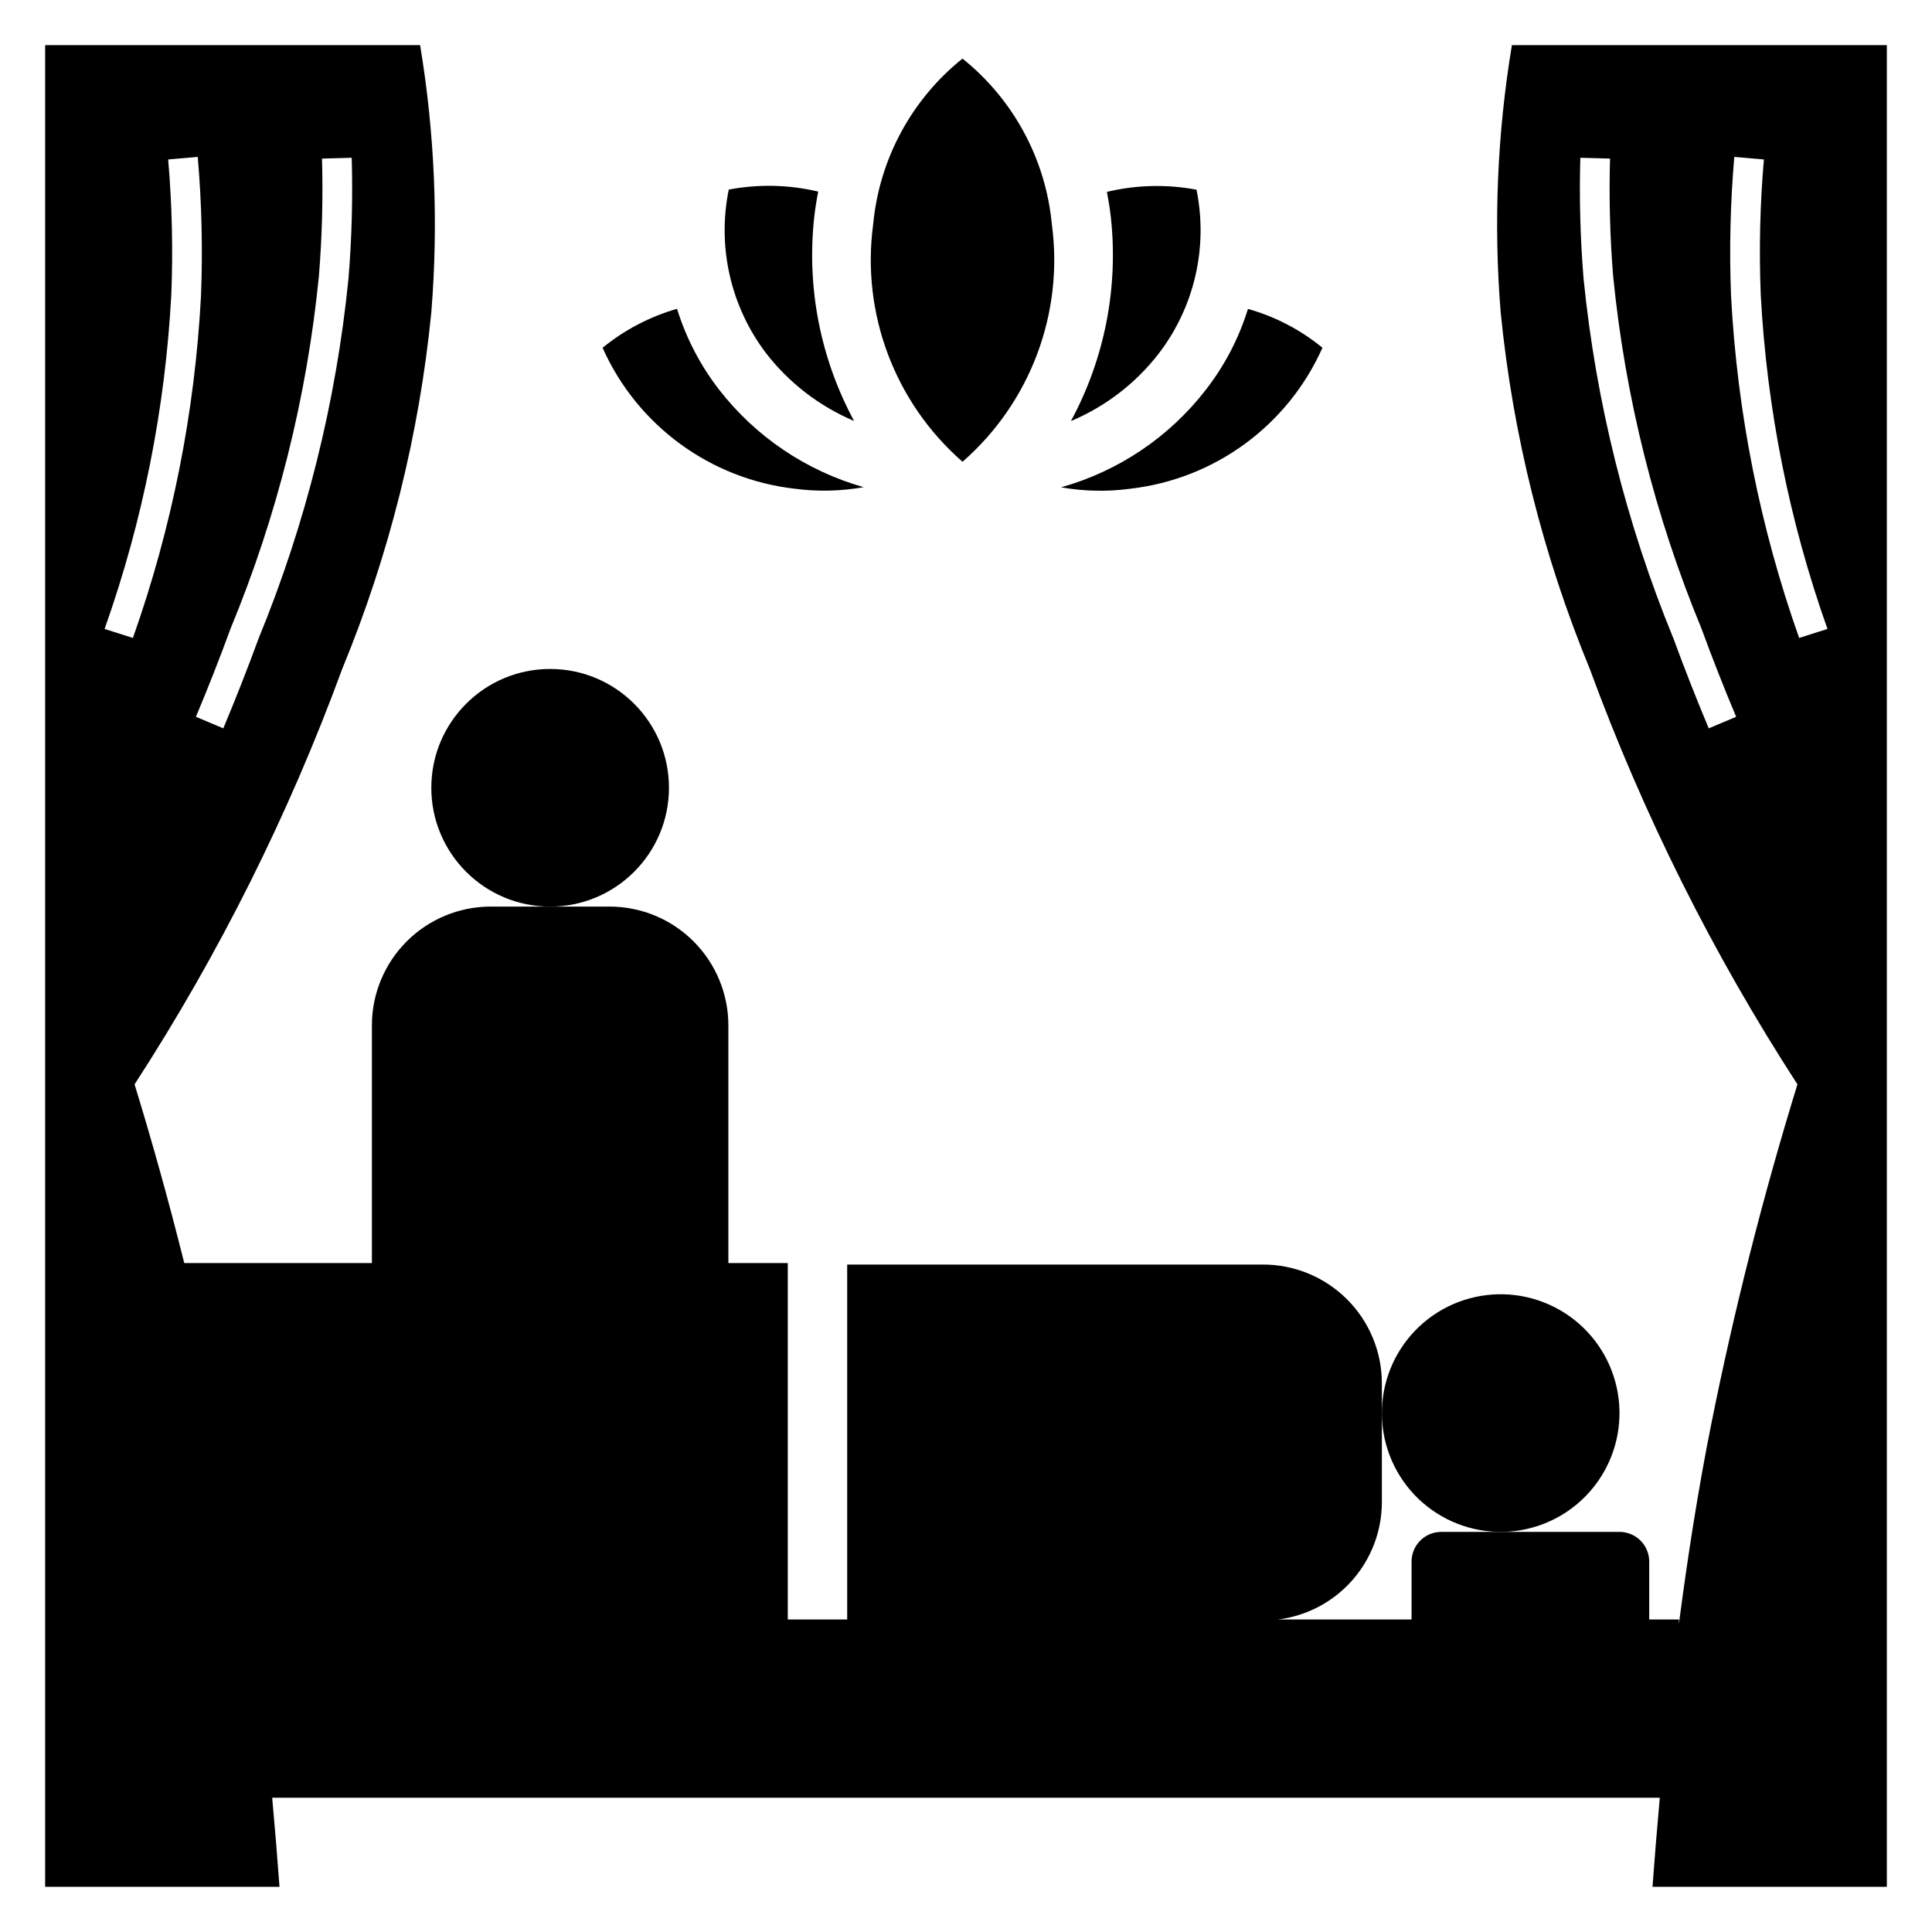 <?xml version="1.0" encoding="UTF-8"?>
<!-- Uploaded to: ICON Repo, www.svgrepo.com, Generator: ICON Repo Mixer Tools -->
<svg fill="#000000" width="800px" height="800px" version="1.1" viewBox="144 144 512 512" xmlns="http://www.w3.org/2000/svg">
 <g>
  <path d="m321.28 352.77c0 17.391-14.098 31.488-31.488 31.488-17.391 0-31.488-14.098-31.488-31.488s14.098-31.488 31.488-31.488c17.391 0 31.488 14.098 31.488 31.488"/>
  <path d="m451.08 237.69c9.465-12.34 13.113-28.18 10.004-43.422-7.867-1.477-15.957-1.277-23.742 0.578 0.418 2.176 0.785 4.406 1.047 6.731v0.004c2.031 18.66-1.66 37.496-10.586 54.008 9.172-3.856 17.191-10.02 23.277-17.898z"/>
  <path d="m443.51 273.52c22.398-2.559 41.777-16.766 50.949-37.359-5.797-4.762-12.52-8.266-19.742-10.293-2.391 7.762-6.176 15.023-11.164 21.434-9.676 12.512-23.129 21.57-38.355 25.84 6.047 1.07 12.223 1.199 18.312 0.379z"/>
  <path d="m354.64 273.52c6.062 0.797 12.215 0.66 18.234-0.414-15.191-4.309-28.605-13.355-38.293-25.824-4.981-6.418-8.758-13.684-11.156-21.445-7.211 2.066-13.926 5.582-19.734 10.332 9.176 20.59 28.555 34.797 50.949 37.352z"/>
  <path d="m360.83 194.77c-7.777-1.84-15.852-2.019-23.703-0.527-3.106 15.23 0.516 31.059 9.934 43.422 6.102 7.859 14.117 14.02 23.281 17.895-8.918-16.504-12.605-35.332-10.57-53.98 0.266-2.352 0.633-4.609 1.059-6.809z"/>
  <path d="m399.07 159.53c-13.488 10.805-22.023 26.613-23.66 43.816-3.207 23.652 5.684 47.332 23.668 63.027 17.98-15.695 26.871-39.375 23.664-63.027-1.645-17.203-10.184-33.008-23.672-43.816z"/>
  <path d="m541.7 226.81c3.219 32.473 11.176 64.301 23.613 94.465 14.18 38.633 32.641 75.559 55.027 110.09-9.16 29.727-16.805 59.902-22.914 90.406-3.418 17.09-6.199 34.98-8.496 52.543v-1.129h-7.871v-15.348c0-2.086-0.828-4.09-2.305-5.566-1.477-1.477-3.481-2.305-5.566-2.305h-47.234c-4.348 0-7.871 3.523-7.871 7.871v15.348h-35.422c7.594-0.934 14.582-4.609 19.656-10.336 5.074-5.727 7.879-13.105 7.894-20.754v-31.488c0-8.352-3.316-16.363-9.223-22.266-5.906-5.906-13.914-9.223-22.266-9.223h-110.21v94.066h-15.746v-94.465h-15.742v-62.977c0-8.352-3.32-16.359-9.223-22.266-5.906-5.906-13.914-9.223-22.266-9.223h-31.488c-8.352 0-16.359 3.316-22.266 9.223s-9.223 13.914-9.223 22.266v62.977h-49.73c-4.164-16.609-8.582-32.457-13.172-47.355h0.004c22.391-34.527 40.848-71.453 55.027-110.09 12.438-30.164 20.395-61.992 23.613-94.465 1.914-23.648 0.918-47.441-2.969-70.848h-99.367v488.07h62.102c-0.531-7.356-1.184-15.34-1.934-23.617h367.73c-0.746 8.277-1.402 16.262-1.934 23.617h62.105v-488.07h-99.363c-3.887 23.406-4.887 47.199-2.973 70.848zm-313.18-9.723c0.836-10.332 1.105-20.699 0.816-31.059l7.871-0.215c0.301 10.648 0.02 21.301-0.844 31.918-3.277 32.82-11.309 64.988-23.84 95.496-2.938 8.012-6.082 16.012-9.348 23.793l-7.258-3.059c3.223-7.656 6.32-15.543 9.211-23.438v-0.004c12.332-29.832 20.215-61.312 23.391-93.434zm-56.801 93.594c10.121-28.543 16.074-58.398 17.68-88.645 0.473-11.93 0.191-23.879-0.836-35.777l7.84-0.676c1.055 12.223 1.344 24.5 0.867 36.762-1.625 30.949-7.703 61.504-18.051 90.719zm431.89-125.1 7.84 0.676h0.004c-1.031 11.898-1.309 23.848-0.84 35.777 1.605 30.246 7.559 60.102 17.684 88.645l-7.504 2.383c-10.344-29.215-16.426-59.77-18.051-90.719-0.477-12.262-0.188-24.539 0.867-36.762zm-40.805 0.23 7.871 0.215c-0.289 10.359-0.02 20.727 0.816 31.059 3.176 32.121 11.059 63.602 23.395 93.434 2.891 7.894 5.988 15.781 9.211 23.438l-7.262 3.062c-3.266-7.781-6.41-15.781-9.348-23.793-12.531-30.508-20.562-62.676-23.836-95.496-0.863-10.617-1.148-21.27-0.848-31.918z"/>
  <path d="m510.43 522.2c0.984 8.293 5.227 15.855 11.789 21.02 6.562 5.164 14.906 7.512 23.199 6.523 8.293-0.984 15.855-5.227 21.02-11.789 5.164-6.562 7.512-14.906 6.523-23.199-0.984-8.293-5.227-15.855-11.789-21.02-6.562-5.164-14.906-7.512-23.199-6.523-8.293 0.984-15.855 5.227-21.02 11.789-5.164 6.562-7.512 14.906-6.523 23.199z"/>
 </g>
</svg>
